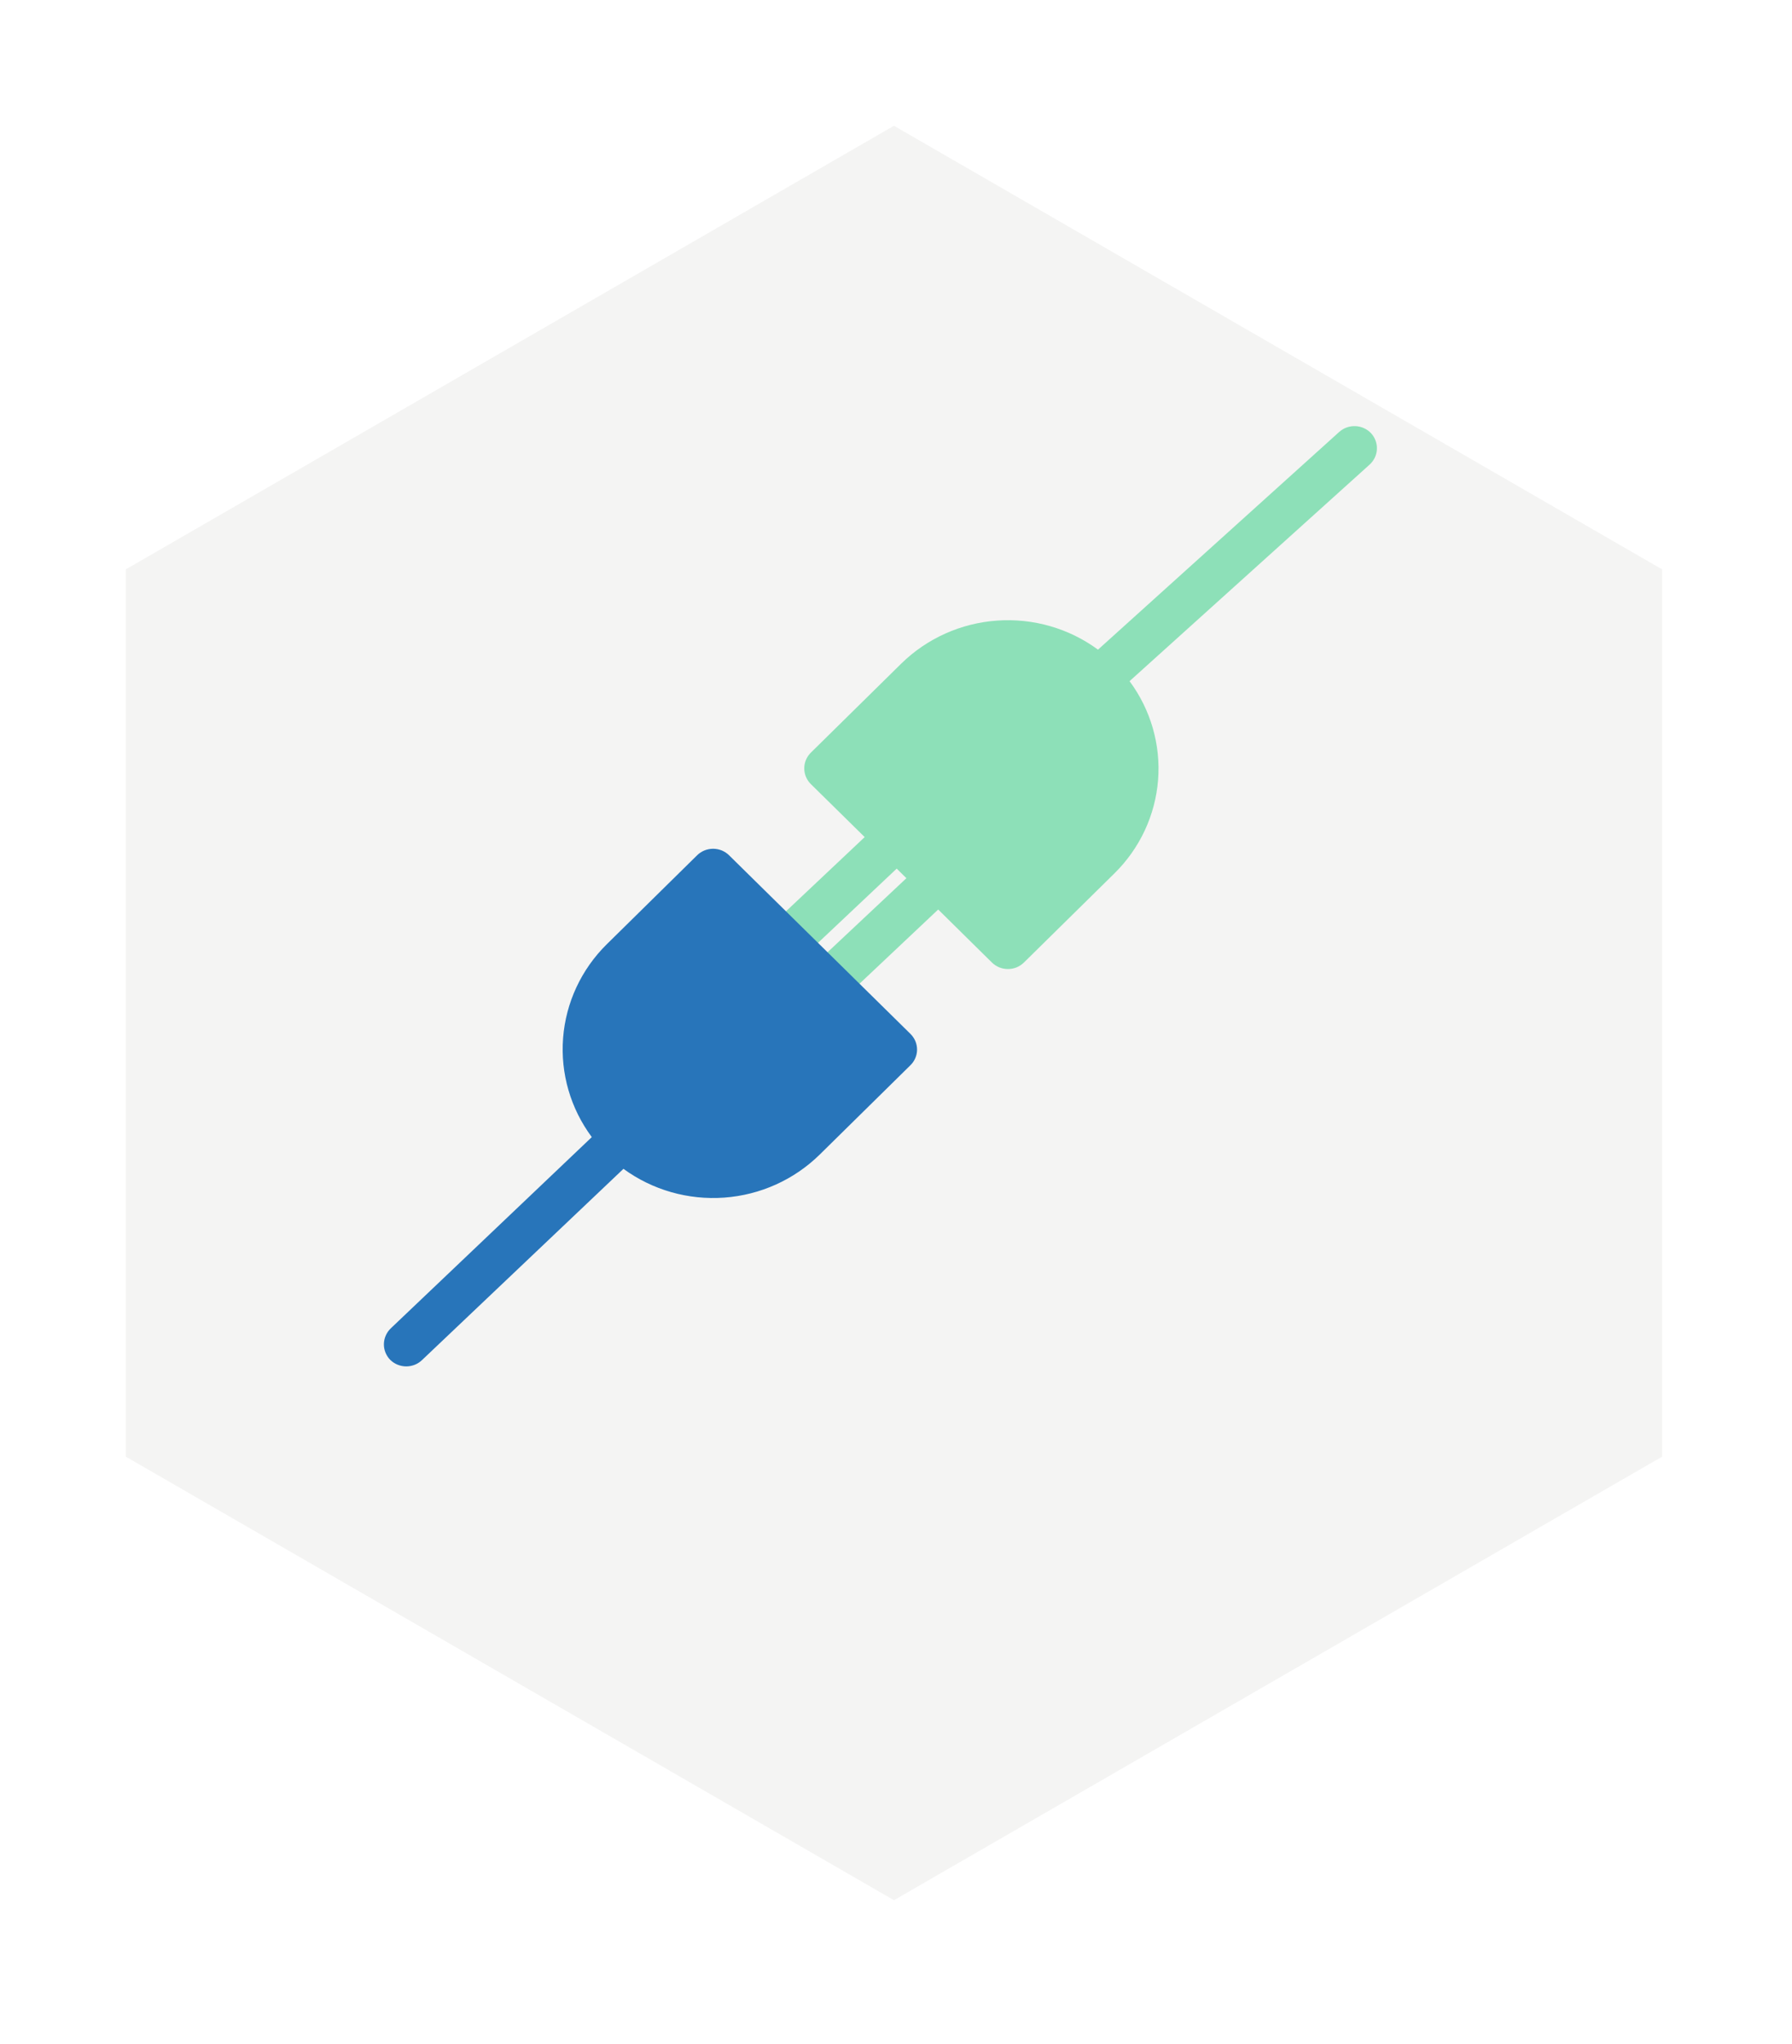 <svg width="57" height="65" viewBox="0 0 57 65" fill="none" xmlns="http://www.w3.org/2000/svg">
<g filter="url(#filter0_d_3131_9830)">
<path d="M28.435 0L52.87 14.108V42.323L28.435 56.43L4 42.323V14.108L28.435 0Z" fill="#F4F4F3"/>
</g>
<path d="M43.614 13.781C43.485 13.643 43.306 13.56 43.116 13.552C42.926 13.543 42.74 13.609 42.599 13.735L34.925 20.66C34.002 19.982 32.862 19.654 31.714 19.736C30.565 19.817 29.485 20.302 28.669 21.102L25.791 23.936C25.657 24.069 25.582 24.248 25.582 24.436C25.582 24.623 25.657 24.802 25.791 24.935L27.504 26.621L24.191 29.745C24.122 29.81 24.068 29.887 24.03 29.972C23.991 30.057 23.971 30.149 23.969 30.242C23.967 30.335 23.983 30.428 24.018 30.515C24.052 30.601 24.104 30.681 24.169 30.748C24.234 30.815 24.313 30.869 24.399 30.906C24.486 30.944 24.579 30.964 24.674 30.966C24.768 30.968 24.862 30.952 24.95 30.918C25.038 30.884 25.119 30.834 25.187 30.769L28.522 27.624L28.831 27.928L25.511 31.045C25.407 31.143 25.334 31.269 25.303 31.408C25.273 31.546 25.285 31.691 25.338 31.822C25.392 31.954 25.484 32.066 25.603 32.146C25.723 32.225 25.863 32.268 26.007 32.267C26.194 32.268 26.373 32.197 26.507 32.069L29.842 28.924L31.551 30.61C31.618 30.675 31.697 30.728 31.785 30.764C31.872 30.799 31.966 30.817 32.06 30.817C32.155 30.817 32.248 30.799 32.336 30.764C32.423 30.728 32.502 30.675 32.569 30.61L35.447 27.776C36.255 26.981 36.747 25.928 36.836 24.807C36.924 23.686 36.602 22.57 35.929 21.662L43.559 14.78C43.701 14.654 43.786 14.479 43.796 14.291C43.806 14.104 43.741 13.921 43.614 13.781Z" fill="#8DE0B8"/>
<path d="M28.958 32.878L28.113 32.046L23.986 27.983L23.191 27.2C23.124 27.134 23.045 27.082 22.958 27.046C22.87 27.011 22.777 26.992 22.682 26.992C22.588 26.992 22.494 27.011 22.407 27.046C22.319 27.082 22.24 27.134 22.173 27.2L19.295 30.034C18.488 30.832 17.997 31.889 17.911 33.012C17.824 34.136 18.148 35.252 18.824 36.162L12.431 42.243C12.363 42.308 12.309 42.385 12.271 42.471C12.233 42.556 12.213 42.648 12.211 42.741C12.209 42.834 12.226 42.927 12.261 43.013C12.296 43.1 12.347 43.179 12.413 43.246C12.48 43.312 12.559 43.364 12.647 43.4C12.734 43.435 12.828 43.454 12.922 43.454C13.017 43.454 13.11 43.435 13.198 43.4C13.285 43.364 13.364 43.312 13.431 43.246L19.831 37.171C20.754 37.845 21.892 38.17 23.038 38.086C24.183 38.003 25.26 37.517 26.073 36.718L28.951 33.884C29.088 33.754 29.167 33.575 29.17 33.388C29.171 33.293 29.153 33.2 29.117 33.112C29.08 33.024 29.026 32.945 28.958 32.878Z" fill="#2875BA"/>
<defs>
<filter id="filter0_d_3131_9830" x="-0" y="0" width="56.868" height="64.43" filterUnits="userSpaceOnUse" color-interpolation-filters="sRGB">
<feFlood flood-opacity="0" result="BackgroundImageFix"/>
<feColorMatrix in="SourceAlpha" type="matrix" values="0 0 0 0 0 0 0 0 0 0 0 0 0 0 0 0 0 0 127 0" result="hardAlpha"/>
<feOffset dy="4"/>
<feGaussianBlur stdDeviation="2"/>
<feComposite in2="hardAlpha" operator="out"/>
<feColorMatrix type="matrix" values="0 0 0 0 0.553 0 0 0 0 0.878 0 0 0 0 0.722 0 0 0 0.1 0"/>
<feBlend mode="normal" in2="BackgroundImageFix" result="effect1_dropShadow_3131_9830"/>
<feBlend mode="normal" in="SourceGraphic" in2="effect1_dropShadow_3131_9830" result="shape"/>
</filter>
</defs>
</svg>
